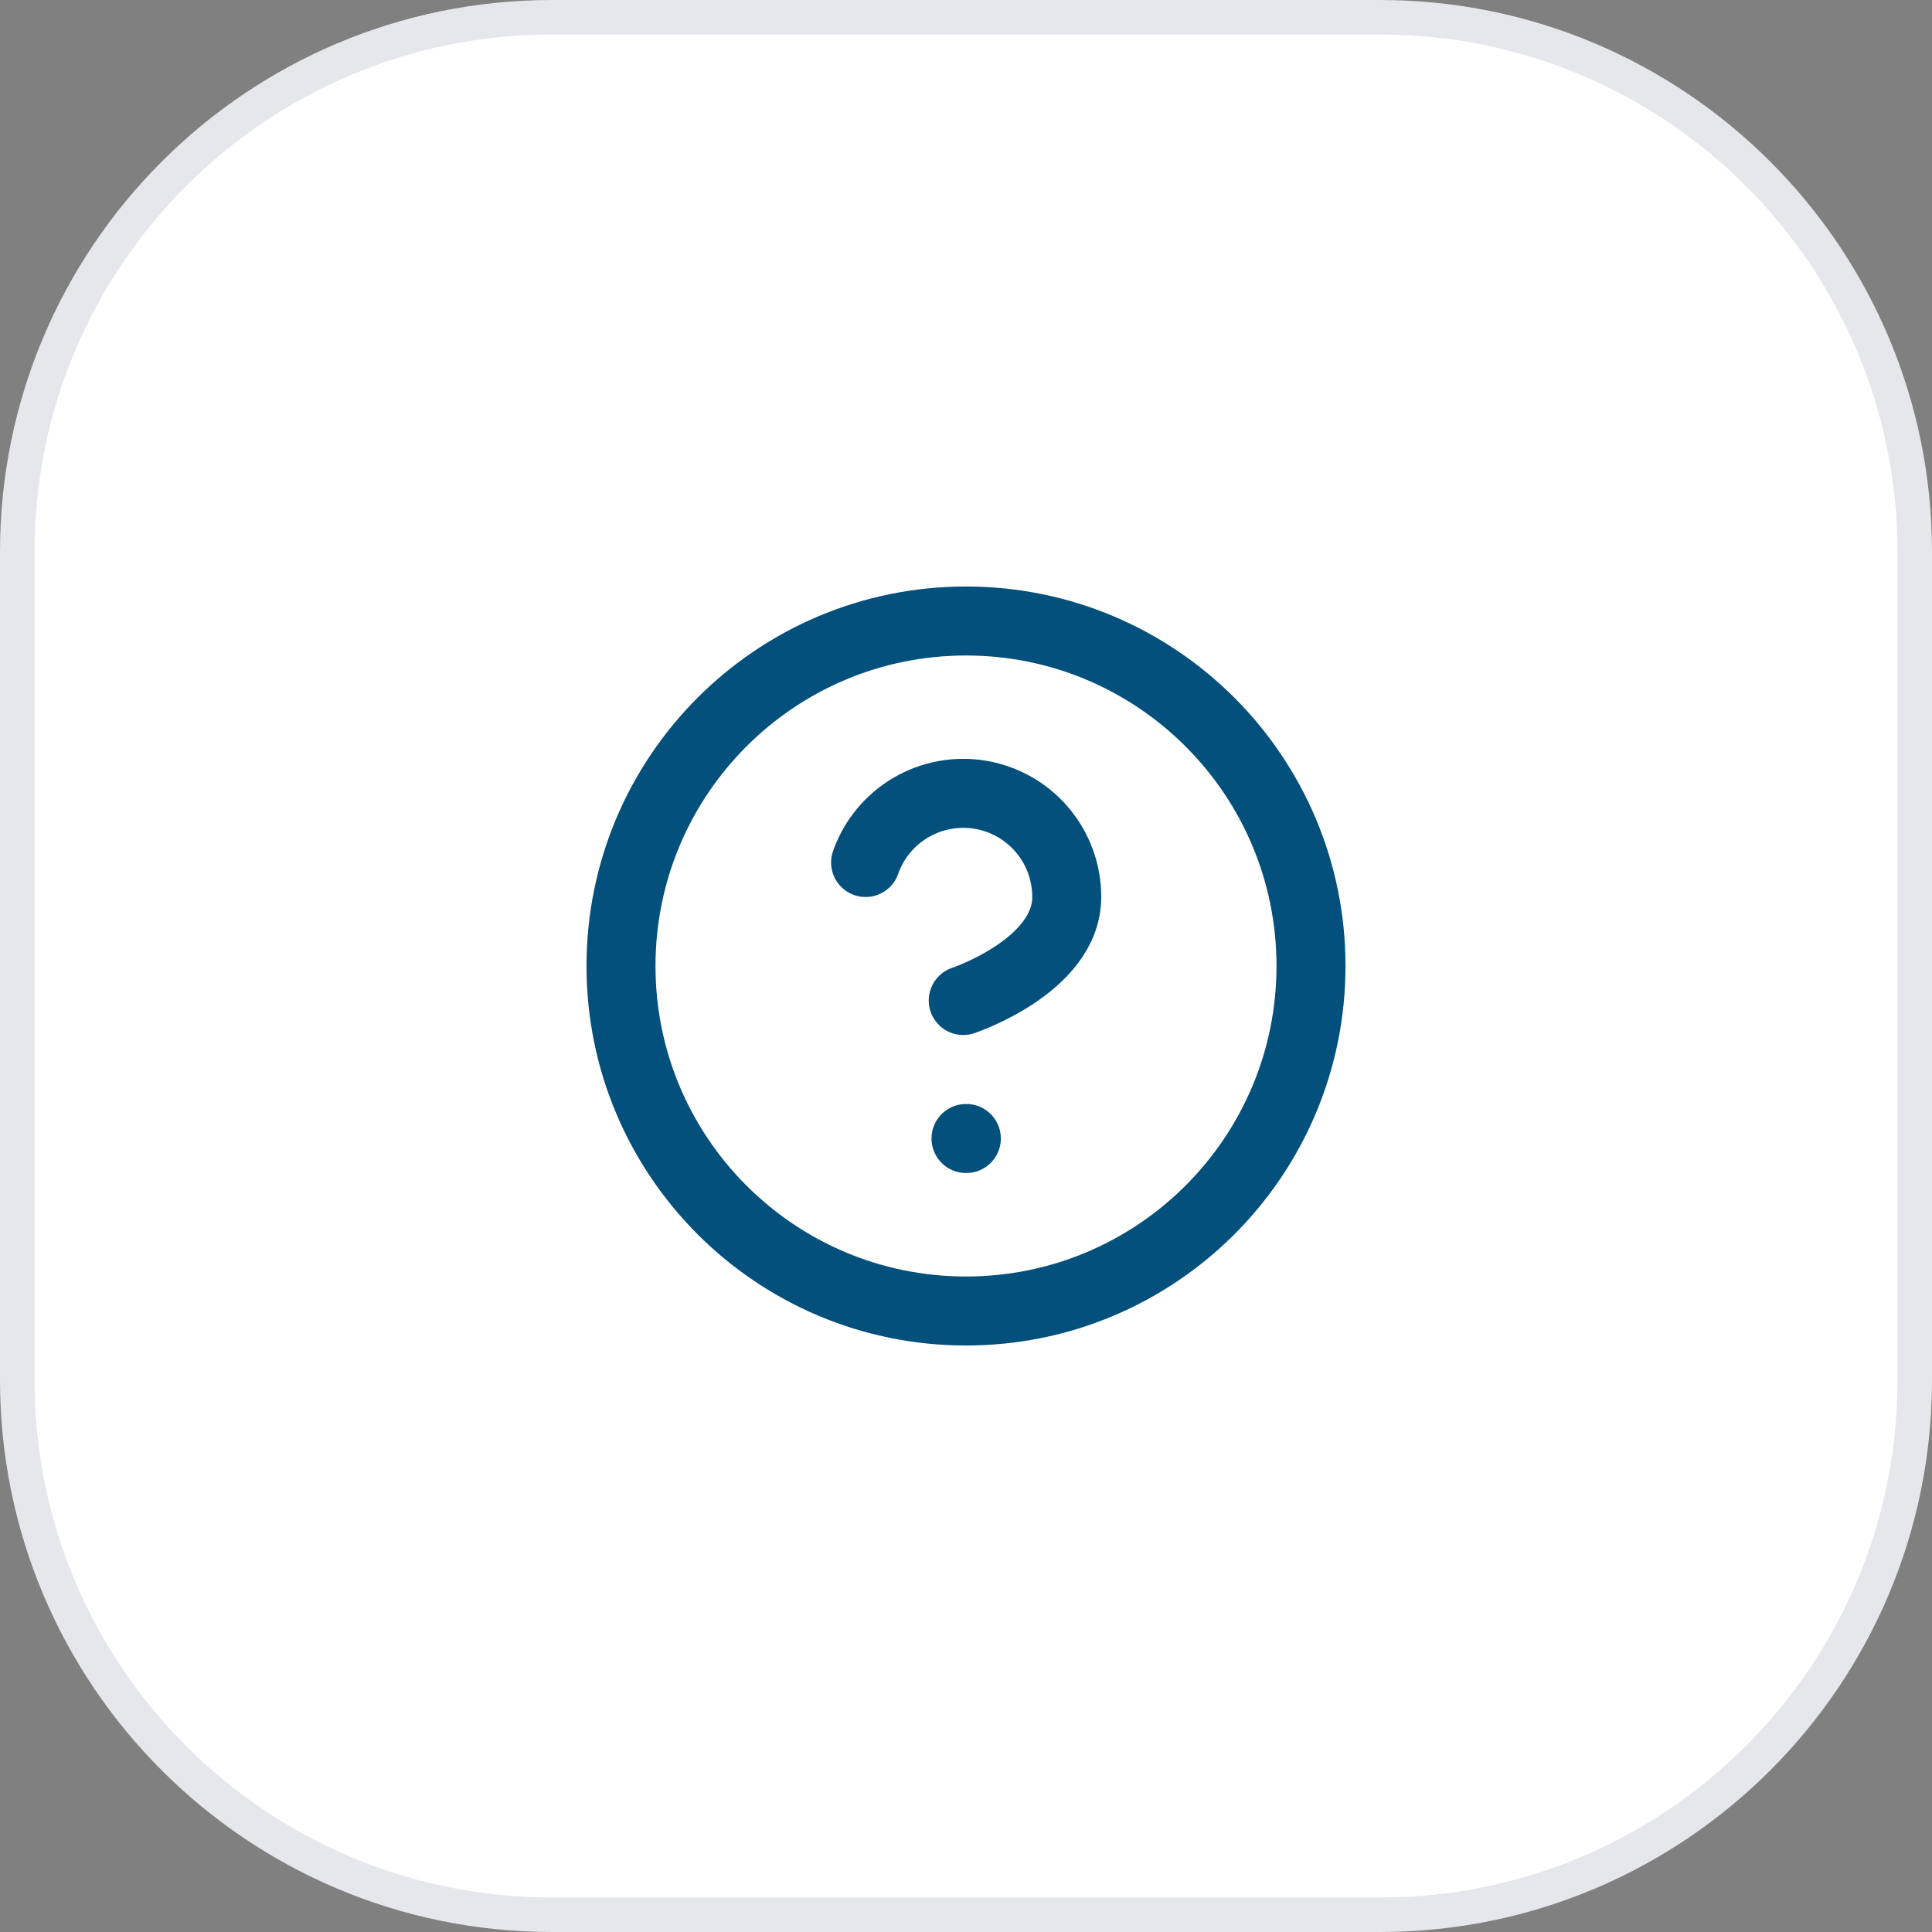 <svg width="56" height="56" viewBox="0 0 56 56" fill="none" xmlns="http://www.w3.org/2000/svg">
<rect x="0" y="0" width="56" height="56" fill="#808080" stroke="none"/>
<path d="M0.5 16C0.5 7.44 7.44 0.5 16 0.5H40C48.56 0.5 55.5 7.44 55.5 16V40C55.5 48.56 48.56 55.5 40 55.5H16C7.44 55.5 0.5 48.56 0.5 40V16Z" fill="white"/>
<path d="M0.5 16C0.5 7.44 7.44 0.5 16 0.5H40C48.56 0.5 55.5 7.44 55.5 16V40C55.5 48.56 48.56 55.5 40 55.5H16C7.44 55.5 0.5 48.56 0.5 40V16Z" stroke="#E5E7EB"/>
<path d="M28 38C33.523 38 38 33.523 38 28C38 22.477 33.523 18 28 18C22.477 18 18 22.477 18 28C18 33.523 22.477 38 28 38Z" stroke="#03507C" stroke-width="2" stroke-linecap="round" stroke-linejoin="round"/>
<path d="M25.09 25C25.325 24.331 25.789 23.768 26.4 23.409C27.011 23.05 27.729 22.919 28.427 23.038C29.125 23.158 29.759 23.521 30.215 24.063C30.671 24.605 30.921 25.291 30.92 26C30.92 28 27.92 29 27.92 29" stroke="#03507C" stroke-width="2" stroke-linecap="round" stroke-linejoin="round"/>
<path d="M28 33H28.01" stroke="#03507C" stroke-width="2" stroke-linecap="round" stroke-linejoin="round"/>
</svg>
